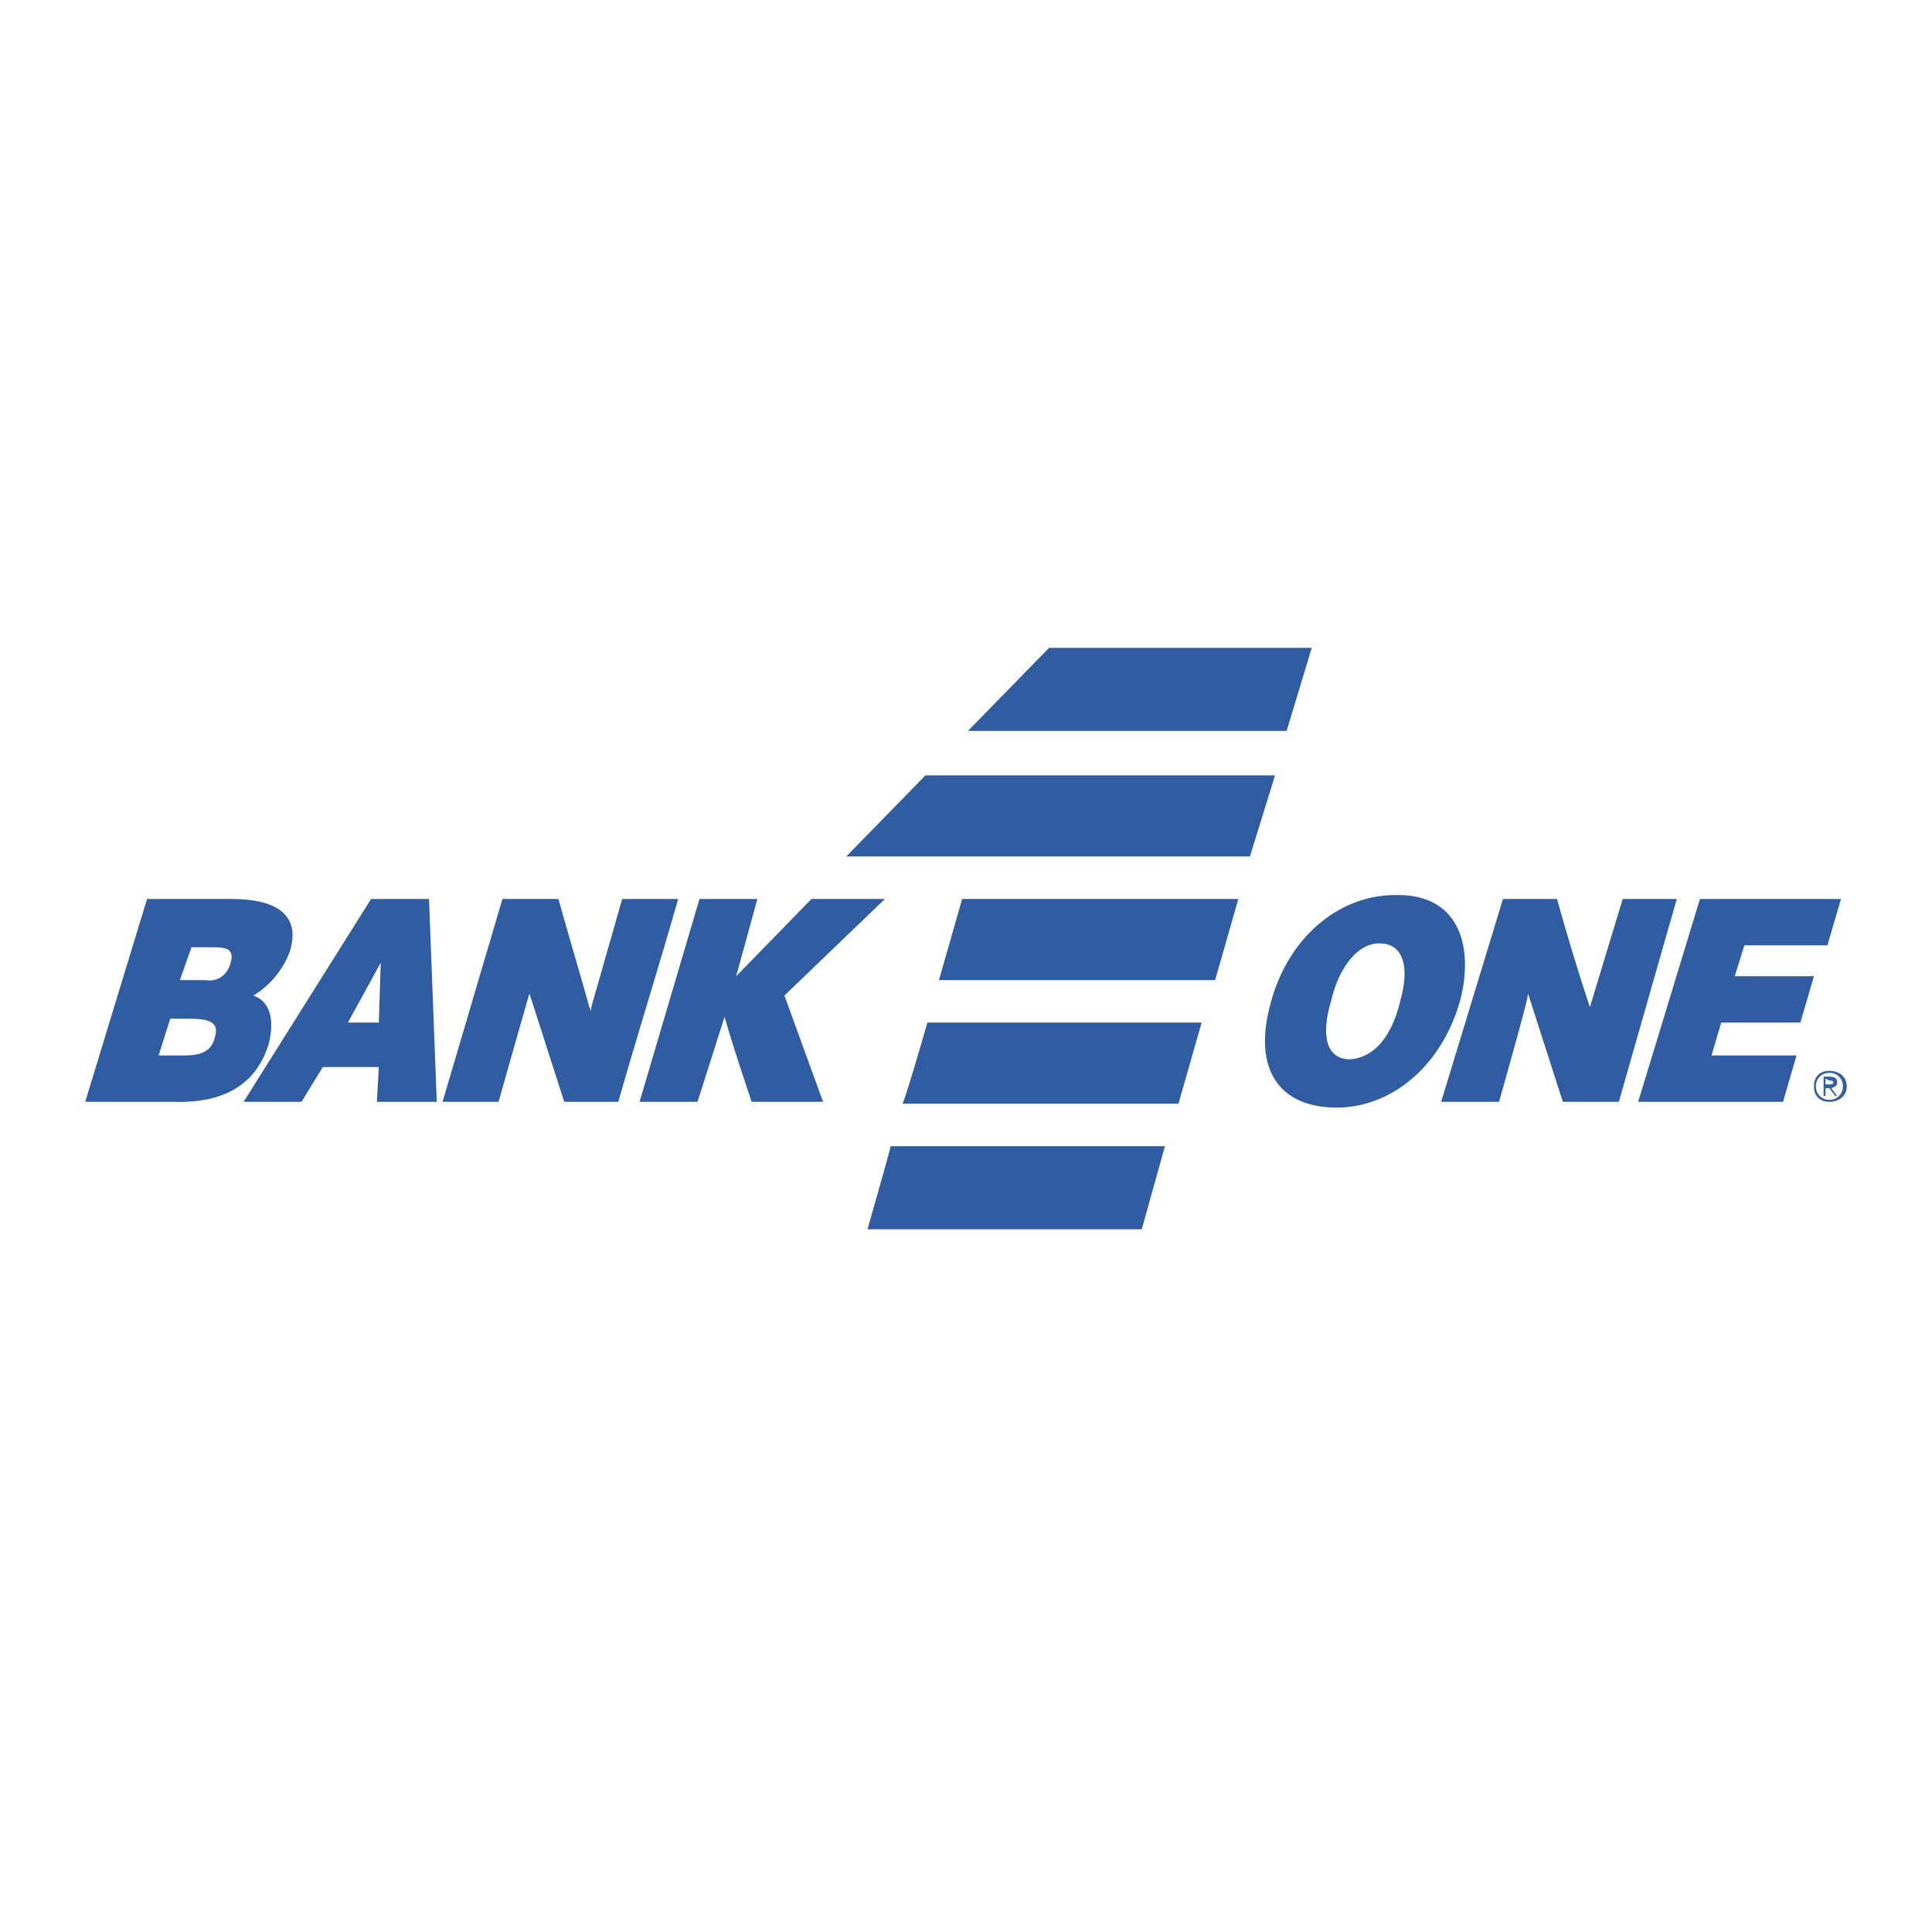 <svg xmlns="http://www.w3.org/2000/svg" width="2500" height="2500" viewBox="0 0 192.756 192.756"><g fill-rule="evenodd" clip-rule="evenodd"><path fill="#fff" fill-opacity="0" d="M0 0h192.756v192.756H0V0z"/><path d="M75.566 89.691l-2.12 7.708 7.516-7.708h7.323l-10.021 9.635 3.854 10.6h-7.13c-.964-2.891-1.927-5.781-2.698-8.48l-2.698 8.48h-5.781l5.974-20.235h5.781zM155.346 89.691a229.636 229.636 0 0 0 3.277 10.792v.385-.385l3.275-10.792h5.395c-1.926 6.745-3.854 13.489-5.779 20.235h-5.59l-3.469-10.793c0 .578-1.926 7.324-2.891 10.793h-5.781l6.168-20.235h5.395zM55.717 89.691c.963 3.469 2.12 7.323 3.083 10.792l.192.385v-.385l3.083-10.792h5.588c-1.927 6.745-4.046 13.489-5.974 20.235h-5.396l-3.468-10.793c-.193.578-3.083 10.793-3.083 10.793h-5.588l5.974-20.235h5.589zM177.893 109.926l1.349-4.625h-8.48l.965-3.278h7.9l1.35-4.625h-7.903l.965-3.082h8.285l1.35-4.625h-14.069l-6.166 20.235h14.454zM128.367 72.925H96.571l8.093-8.286h26.209l-2.506 8.286zM127.211 77.358l-2.506 8.094H84.43l7.902-8.094h34.879zM121.236 97.785H93.68l2.313-8.094h27.556l-2.313 8.094zM117.576 110.117H90.019c.192 0 2.505-8.094 2.505-8.094h27.365l-2.313 8.094zM113.914 122.645H86.55s2.312-8.094 2.312-8.287h27.364l-2.312 8.287zM43.577 109.926h-5.974l.192-3.469h-5.589l-2.12 3.469h-5.781l12.718-20.235h5.781l.773 20.235zm-5.782-7.903l.192-5.973-3.276 5.973h3.084zM145.711 99.711c-1.928 6.938-7.131 10.793-12.334 10.793-5.781 0-8.479-3.855-6.551-10.6 1.734-6.359 6.744-10.599 12.332-10.599 6.36-.192 7.903 5.011 6.553 10.406zm-12.912.193c-.77 2.506-.963 5.781 1.928 5.781 2.506-.193 4.24-2.506 5.01-5.975.771-2.697.578-5.588-2.119-5.588-2.507.001-4.241 3.085-4.819 5.782zM182.133 109.348h-.193v-1.928h.578c.578 0 .771.193.771.578s-.193.385-.578.578l.578.771h-.193l-.578-.771h-.385v.772zm.385-1.157c.193 0 .385 0 .385-.193s-.191-.193-.385-.193l-.385-.191v.578h.385v-.001z" fill="#305da2"/><path d="M180.977 108.383c0-.963.578-1.541 1.541-1.541s1.734.578 1.734 1.541c0 .965-.771 1.543-1.734 1.543s-1.541-.578-1.541-1.543zm1.541 1.349c.771 0 1.35-.578 1.35-1.35 0-.77-.578-1.348-1.35-1.348s-1.35.578-1.35 1.348c0 .772.578 1.35 1.35 1.35zM17.176 109.926c4.625.191 8.287-1.35 9.635-5.781.578-2.312.193-4.24-1.542-4.818 1.349-.771 2.891-2.312 3.661-4.432 1.156-3.854-1.734-5.203-5.781-5.203H14.67l-6.167 20.235h8.673v-.001zm3.854-15.417c1.349 0 2.505 0 1.927 1.733-.385 1.156-1.349 1.734-2.505 1.543h-2.505l1.156-3.276h1.927zm-2.313 7.13c1.927 0 3.276.193 2.698 1.928-.386 1.541-1.734 1.734-3.083 1.734h-2.505l1.156-3.662h1.734z" fill="#305da2"/></g></svg>
